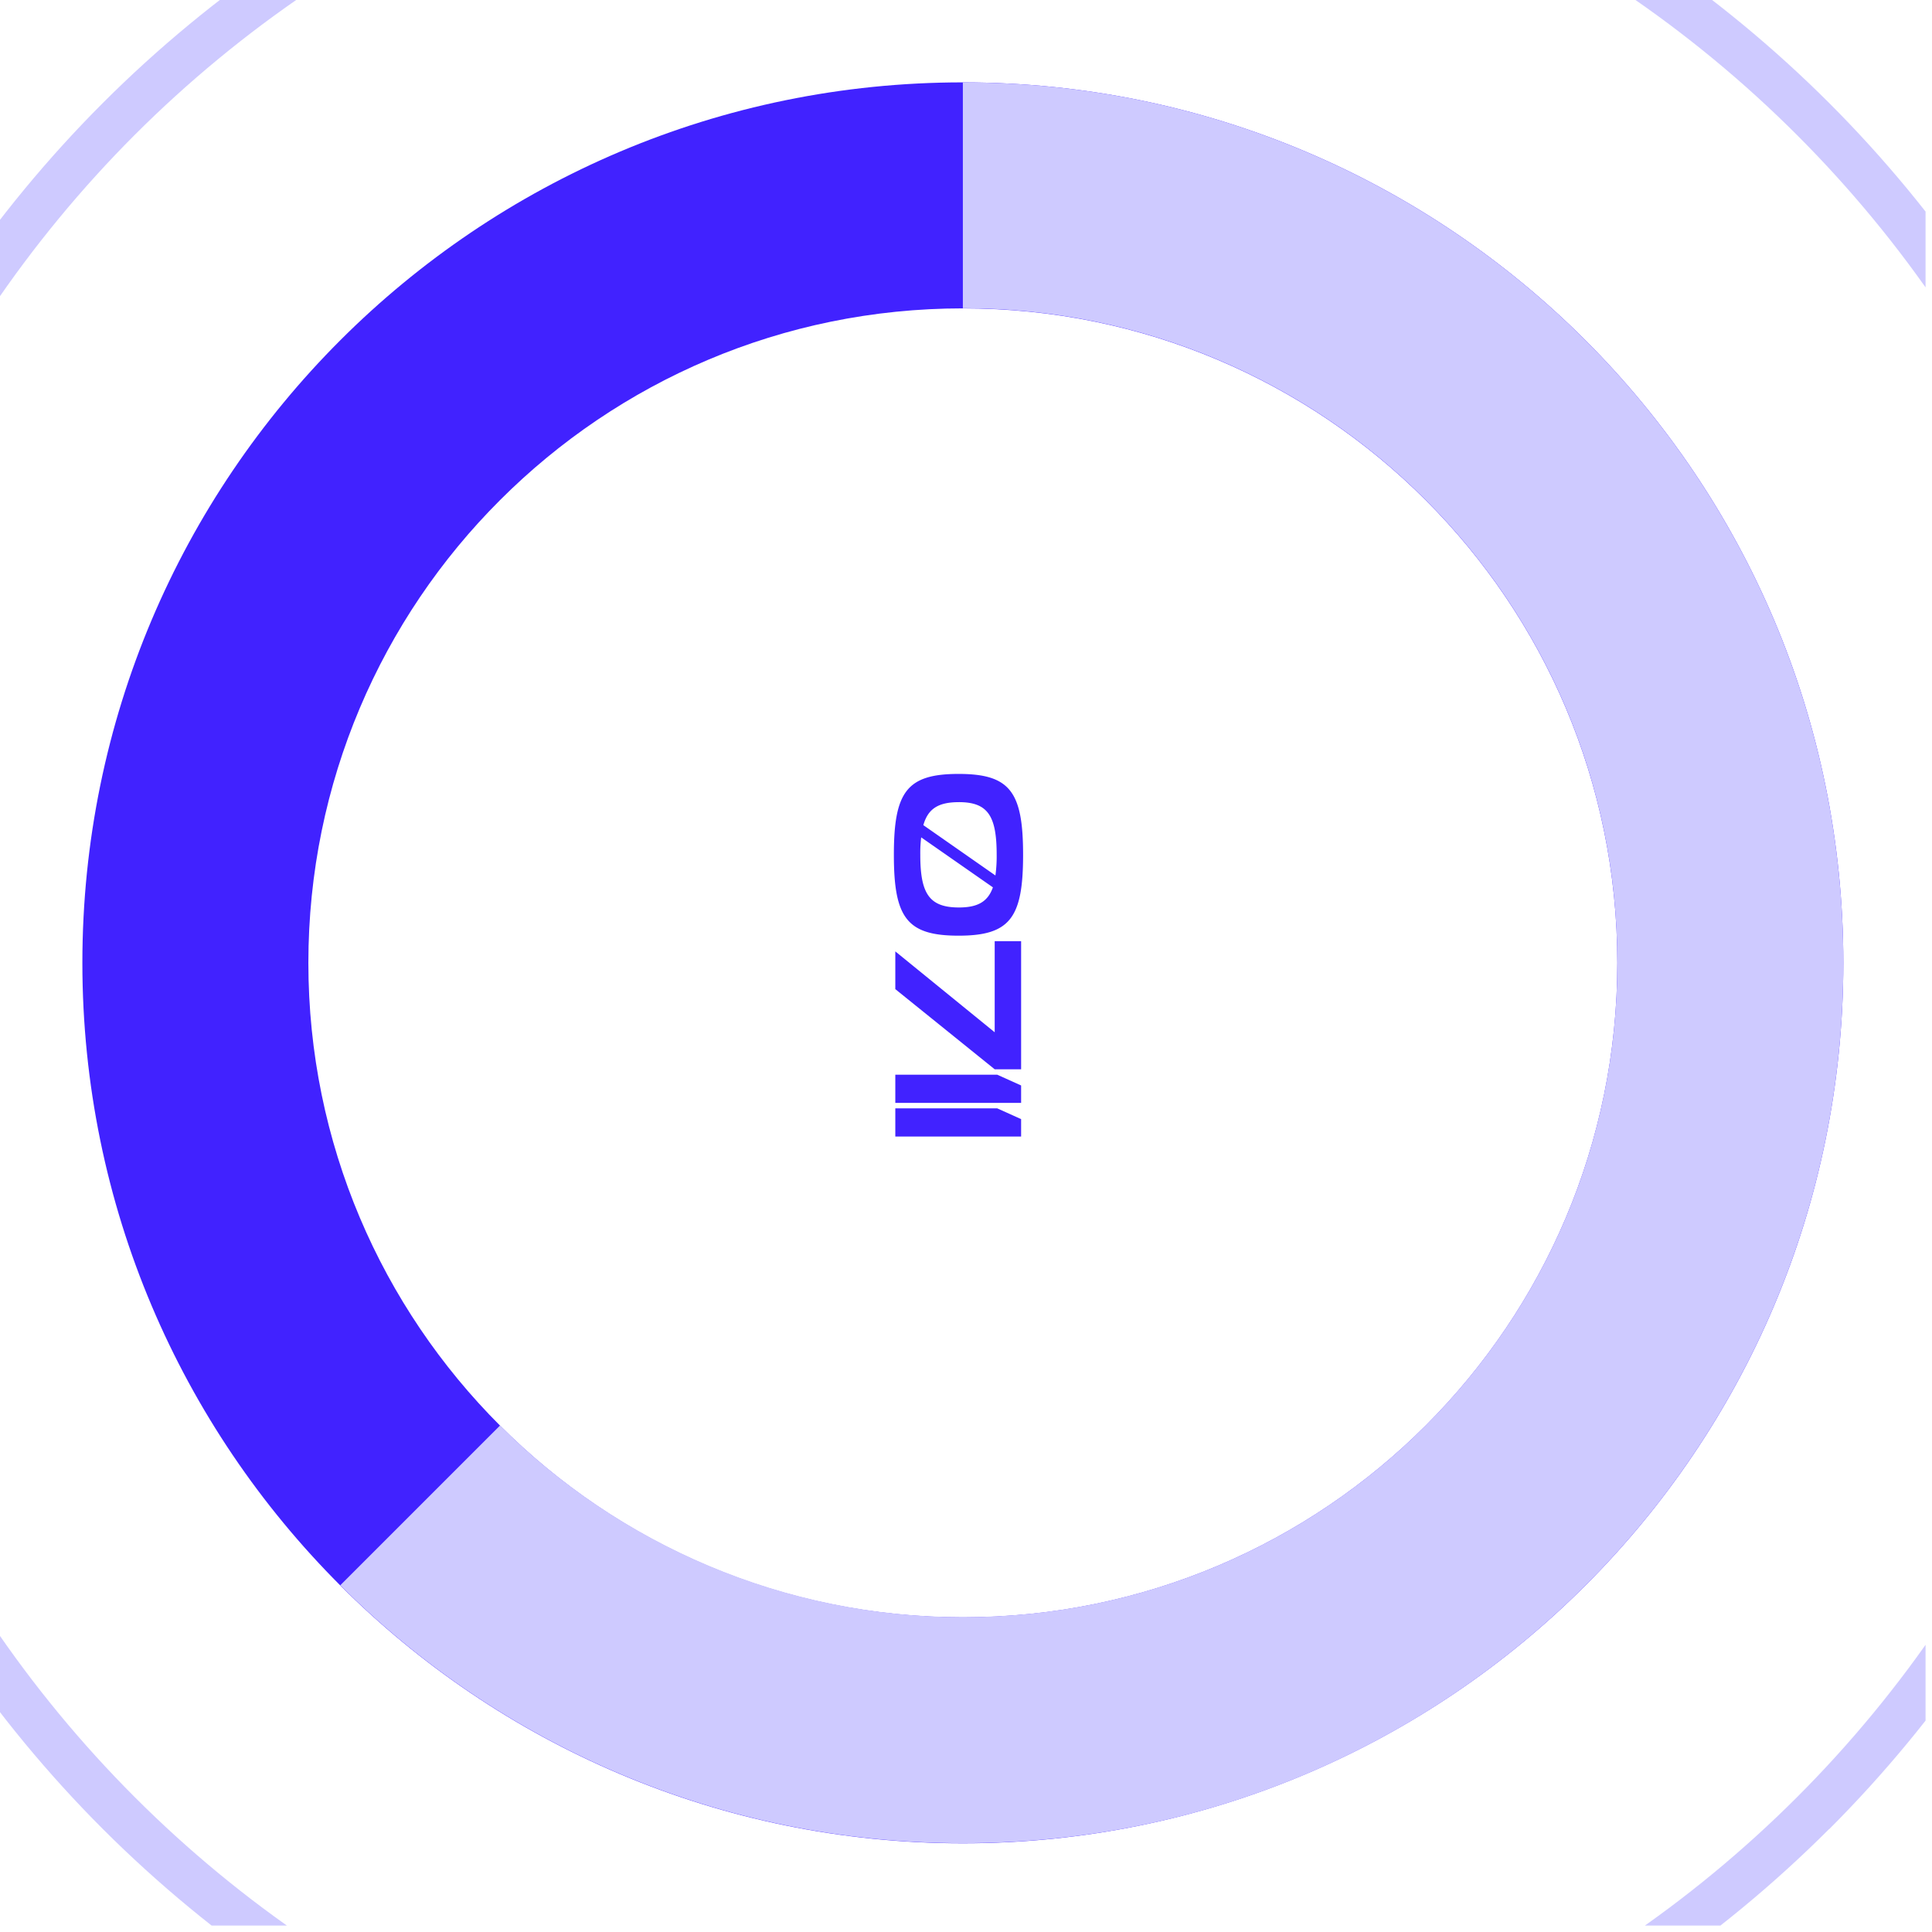 <svg xmlns="http://www.w3.org/2000/svg" width="129" height="129" fill="none"><g clip-path="url(#a)"><path fill="#CECAFF" fill-rule="evenodd" d="M64.5 142.983c21.665 0 41.289-8.786 55.487-22.985 14.198-14.2 22.983-33.825 22.983-55.492 0-21.666-8.785-41.292-22.983-55.49C105.789-5.185 86.165-13.97 64.5-13.97S23.211-5.197 9 9.002C-5.198 23.214-13.983 42.827-13.983 64.506c0 21.68 8.785 41.292 22.983 55.492 14.199 14.199 33.822 22.985 55.487 22.985h.013Zm57.629-20.856C107.386 136.872 87.014 146 64.5 146c-22.514 0-42.873-9.128-57.63-23.873C-7.872 107.383-17 87.01-17 64.507c0-22.504 9.127-42.89 23.87-57.634C21.615-7.872 41.999-17 64.5-17c22.502 0 42.873 9.128 57.629 23.873C136.873 21.617 146 42.003 146 64.506c0 22.504-9.127 42.89-23.871 57.634v-.013Z" clip-rule="evenodd"/><path fill="#4122FF" fill-rule="evenodd" d="M22.72 105.86c10.64 10.64 25.34 17.22 41.57 17.22s30.93-6.58 41.57-17.22c10.64-10.64 17.22-25.34 17.22-41.57s-6.58-30.93-17.22-41.57C95.22 12.08 80.52 5.5 64.29 5.5s-30.93 6.58-41.57 17.22C12.08 33.36 5.5 48.06 5.5 64.29s6.58 30.93 17.22 41.57Zm10.67-10.67c-7.91-7.91-12.8-18.84-12.8-30.9 0-12.06 4.89-23 12.8-30.9 7.91-7.91 18.83-12.8 30.9-12.8s23 4.89 30.9 12.8c7.91 7.91 12.8 18.84 12.8 30.9 0 12.06-4.89 23-12.8 30.9-7.91 7.91-18.84 12.8-30.9 12.8-12.06 0-23-4.89-30.9-12.8Z" clip-rule="evenodd"/><path fill="#CECAFF" fill-rule="evenodd" d="M64.29 20.58c12.07 0 23 4.89 30.9 12.8 7.91 7.91 12.8 18.84 12.8 30.9 0 12.06-4.89 23-12.8 30.9l-.24.24c-7.89 7.77-18.71 12.56-30.66 12.56s-23-4.89-30.9-12.8l-10.67 10.67c10.64 10.64 25.34 17.22 41.57 17.22s30.71-6.48 41.33-16.97l.24-.24c10.64-10.64 17.22-25.34 17.22-41.57s-6.58-30.93-17.22-41.57C95.22 12.08 80.52 5.5 64.29 5.5v15.08Z" clip-rule="evenodd"/><path fill="#4122FF" d="M64.004 51.675c3.444 0 4.308 1.2 4.308 5.4s-.864 5.4-4.308 5.4c-3.456 0-4.32-1.2-4.32-5.4s.864-5.4 4.32-5.4Zm.024 1.885c-1.368 0-2.064.431-2.376 1.535l4.812 3.36a9.35 9.35 0 0 0 .084-1.38c0-2.58-.576-3.516-2.52-3.516Zm-2.52 2.351a8.56 8.56 0 0 0-.06 1.164c0 2.58.588 3.517 2.58 3.517 1.248 0 1.932-.384 2.268-1.344l-4.788-3.337Zm4.908 6.93h1.764v8.556h-1.764l-6.636-5.352v-2.52l6.636 5.4v-6.084ZM59.78 73.64v-1.883h6.804l1.596.72v1.164h-8.4Zm0 2.248v-1.884h6.804l1.596.72v1.164h-8.4Z"/></g><defs><clipPath id="a"><path fill="#fff" d="M0 0h128.57v128.57H0z"/></clipPath></defs></svg>